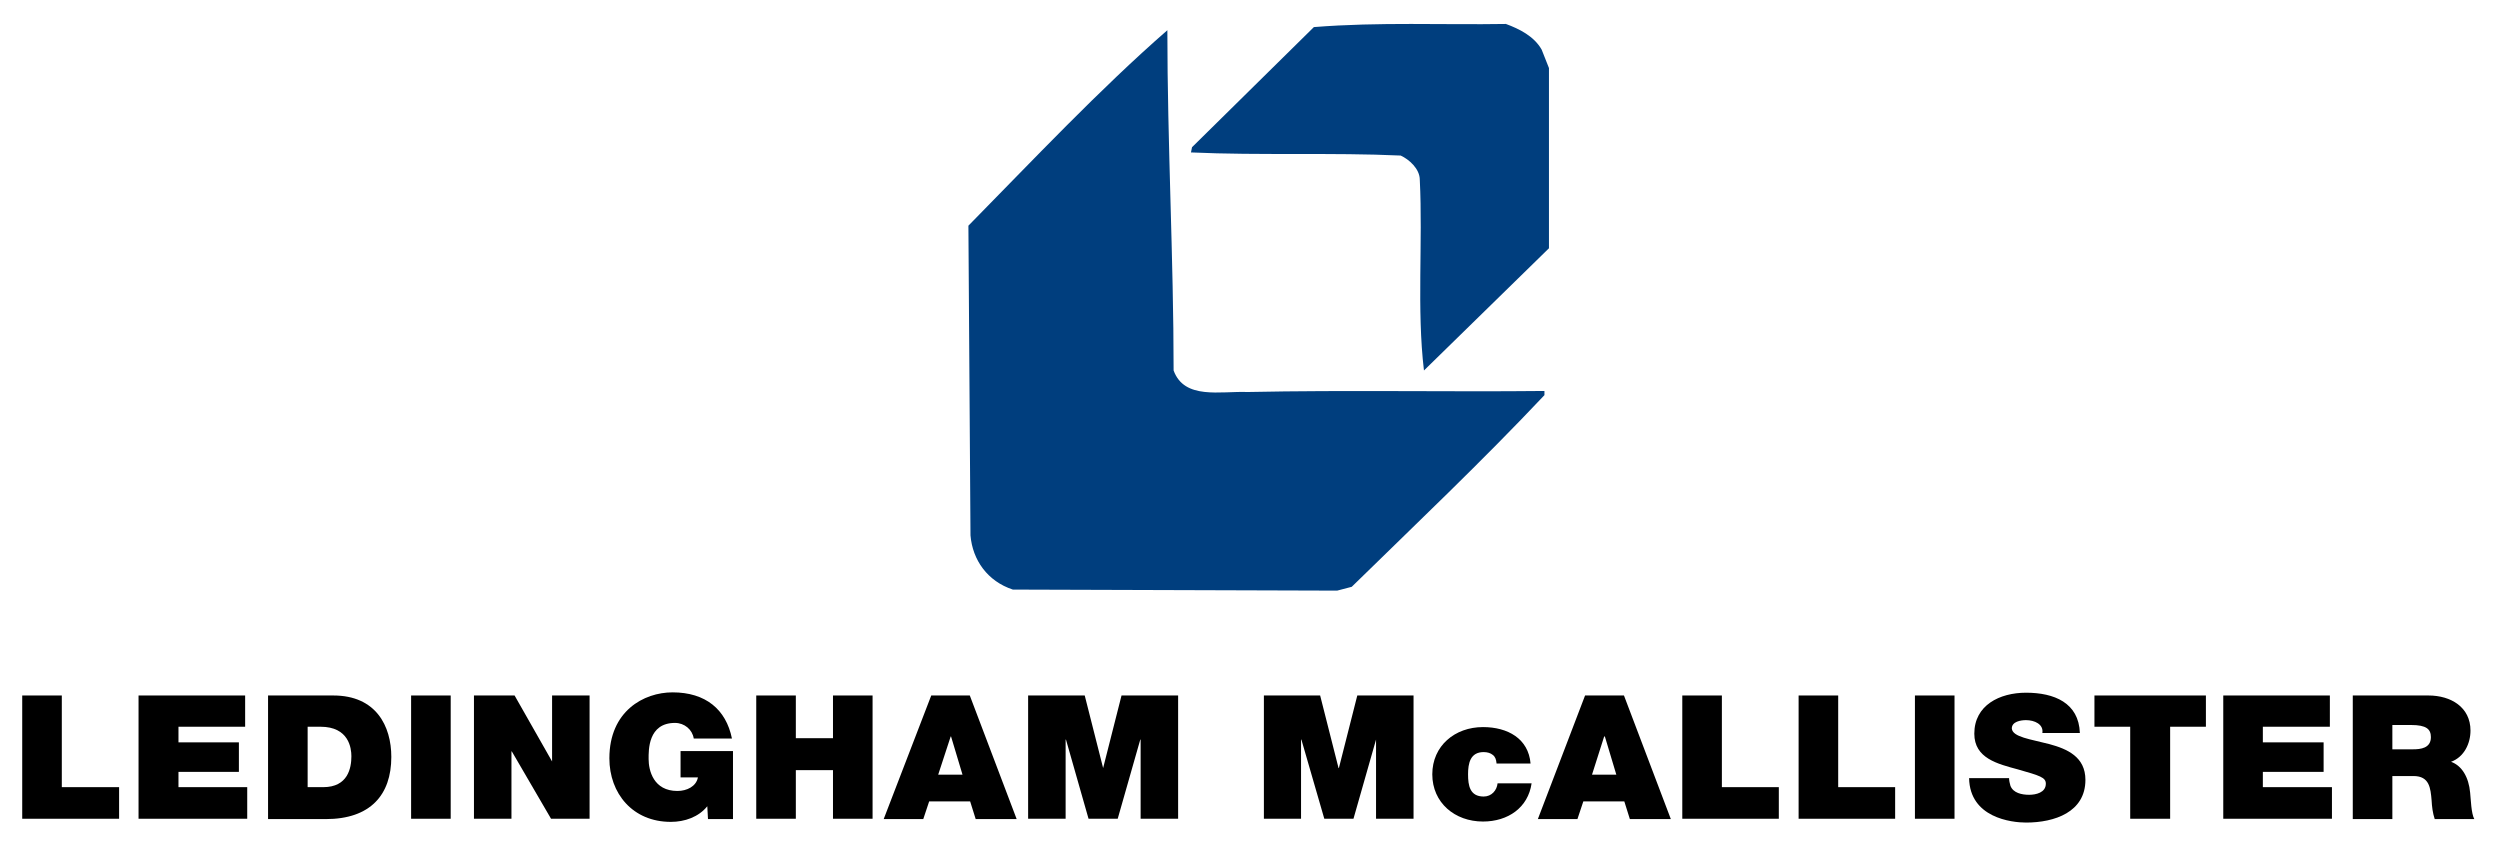 <?xml version="1.0" encoding="UTF-8"?> <svg xmlns="http://www.w3.org/2000/svg" xmlns:xlink="http://www.w3.org/1999/xlink" version="1.1" id="Layer_1" x="0px" y="0px" viewBox="0 0 720 242.6" style="enable-background:new 0 0 720 242.6;" xml:space="preserve"> <style type="text/css"> .st0{fill:#003E7E;} </style> <path class="st0" d="M444,14.3l2.1,5.3v51.9l-36,35.2c-2.1-17.6-0.3-37-1.2-54.9c0-3.2-3.1-5.9-5.5-7c-19.5-0.9-40.6,0-60.4-0.9 l0.3-1.5l35.1-34.6c18.9-1.5,37.2-0.6,55.3-0.9C437.5,8.3,441.8,10.4,444,14.3"></path> <path class="st0" d="M336.2,8.7c0,32.6,1.8,65.8,1.8,98c3.1,8.5,13.5,5.9,21.3,6.2c28.4-0.6,58.1,0,85.5-0.3v1.2 c-18,19.1-36.9,37-55.5,55.2l-4.2,1.1l-93.4-0.3c-7.3-2.4-11.6-8.5-12.2-15.6L278.9,65C297.4,46.2,316.7,25.7,336.2,8.7"></path> <polyline points="6.4,200.3 17.8,200.3 17.8,226.7 34.3,226.7 34.3,235.8 6.4,235.8 6.4,200.3 "></polyline> <polyline points="39.9,200.3 70.6,200.3 70.6,209.3 51.4,209.3 51.4,213.8 68.8,213.8 68.8,222.3 51.4,222.3 51.4,226.7 71.2,226.7 71.2,235.8 39.9,235.8 39.9,200.3 "></polyline> <path d="M88.6,226.7h4.5c7.1,0,8.1-5.5,8.1-8.9c0-2.3-0.7-8.5-8.9-8.5h-3.7V226.7 M77.2,200.3H96c12.3,0,16.7,8.8,16.7,17.7 c0,10.9-6,17.9-18.9,17.9H77.2V200.3z"></path> <polyline points="118.4,235.8 129.8,235.8 129.8,200.3 118.4,200.3 118.4,235.8 "></polyline> <polyline points="136.5,200.3 148.2,200.3 159,219.3 159,219.3 159,200.3 169.8,200.3 169.8,235.8 158.7,235.8 147.4,216.4 147.3,216.4 147.3,235.8 136.5,235.8 136.5,200.3 "></polyline> <path d="M203.7,232.2c-2.5,3.1-6.5,4.5-10.5,4.5c-11,0-17.7-8.2-17.7-18.3c0-13.6,9.9-19,18.2-19c9.5,0,15.4,4.9,17.1,13.3h-11 c-0.4-2.6-2.7-4.5-5.4-4.5c-7.8,0-7.6,7.9-7.6,10.4c0,3.3,1.4,9.2,8.3,9.2c2.7,0,5.4-1.3,5.9-3.9h-5v-7.6h15.1v19.6h-7.2 L203.7,232.2"></path> <polyline points="217.8,200.3 229.2,200.3 229.2,212.6 239.9,212.6 239.9,200.3 251.3,200.3 251.3,235.8 239.9,235.8 239.9,221.8 229.2,221.8 229.2,235.8 217.8,235.8 217.8,200.3 "></polyline> <path d="M277.2,223.1l-3.3-11h-0.1l-3.6,11H277.2 M268.2,200.3h11.1l13.5,35.6H281l-1.6-5.1h-11.8l-1.7,5.1h-11.4L268.2,200.3z"></path> <polyline points="296.1,200.3 312.4,200.3 317.7,221.2 317.7,221.2 323,200.3 339.3,200.3 339.3,235.8 328.5,235.8 328.5,213 328.4,213 321.9,235.8 313.5,235.8 307,213 306.9,213 306.9,235.8 296.1,235.8 296.1,200.3 "></polyline> <polyline points="364,200.3 380.2,200.3 385.5,221.2 385.6,221.2 390.9,200.3 407.1,200.3 407.1,235.8 396.3,235.8 396.3,213 396.3,213 389.8,235.8 381.4,235.8 374.8,213 374.7,213 374.7,235.8 364,235.8 364,200.3 "></polyline> <path d="M431,219.8c-0.1-1.1-0.4-1.9-1.1-2.4c-0.6-0.5-1.5-0.8-2.6-0.8c-3.9,0-4.5,3.3-4.5,6.4c0,3.2,0.5,6.4,4.5,6.4 c2.3,0,3.8-1.8,4-3.8h9.8c-1,7-6.8,11-14,11c-8.1,0-14.6-5.4-14.6-13.6c0-8.2,6.5-13.6,14.6-13.6c7.1,0,13.1,3.3,13.7,10.5H431"></path> <path d="M465.5,223.1l-3.3-11h-0.2l-3.5,11H465.5 M456.5,200.3h11.2l13.5,35.6h-11.8l-1.6-5.1H456l-1.7,5.1h-11.4L456.5,200.3z"></path> <polyline points="484.5,200.3 495.9,200.3 495.9,226.7 512.3,226.7 512.3,235.8 484.5,235.8 484.5,200.3 "></polyline> <polyline points="518,200.3 529.4,200.3 529.4,226.7 545.8,226.7 545.8,235.8 518,235.8 518,200.3 "></polyline> <polyline points="551.5,235.8 562.9,235.8 562.9,200.3 551.5,200.3 551.5,235.8 "></polyline> <path d="M578.6,223.9c0,0.9,0.2,1.7,0.4,2.4c0.8,2.1,3.3,2.6,5.4,2.6c1.9,0,4.8-0.6,4.8-3.2c0-1.8-1.7-2.3-8-4.1 c-5.9-1.6-12.6-3.2-12.6-10.3c0-8.2,7.3-11.8,14.9-11.8c8.1,0,15.2,2.9,15.5,11.6h-10.8c0.2-1.3-0.4-2.2-1.3-2.8 c-0.9-0.6-2.2-0.9-3.4-0.9c-1.5,0-4.1,0.4-4.1,2.4c0.2,2.5,5.5,3.1,10.8,4.5c5.2,1.4,10.4,3.7,10.4,10.3c0,9.3-8.9,12.3-17.1,12.3 c-4.2,0-16.2-1.4-16.4-12.8H578.6"></path> <polyline points="613.5,209.3 603.2,209.3 603.2,200.3 635.3,200.3 635.3,209.3 625,209.3 625,235.8 613.5,235.8 613.5,209.3 "></polyline> <polyline points="640.3,200.3 671,200.3 671,209.3 651.7,209.3 651.7,213.8 669.2,213.8 669.2,222.3 651.7,222.3 651.7,226.7 671.6,226.7 671.6,235.8 640.3,235.8 640.3,200.3 "></polyline> <path d="M689,215.8h6c2.1,0,5.1-0.3,5.1-3.5c0-2.3-1.3-3.5-5.7-3.5H689V215.8 M677.6,200.3h21.8c6.5,0,12.1,3.4,12.1,10.1 c0,3.7-1.8,7.6-5.6,9c3.1,1.1,5.1,4.4,5.5,8.9c0.2,1.8,0.3,6,1.2,7.6h-11.4c-0.6-1.8-0.8-3.6-0.9-5.4c-0.3-3.5-0.6-7-5.2-7H689v12.4 h-11.4V200.3z"></path> </svg> 